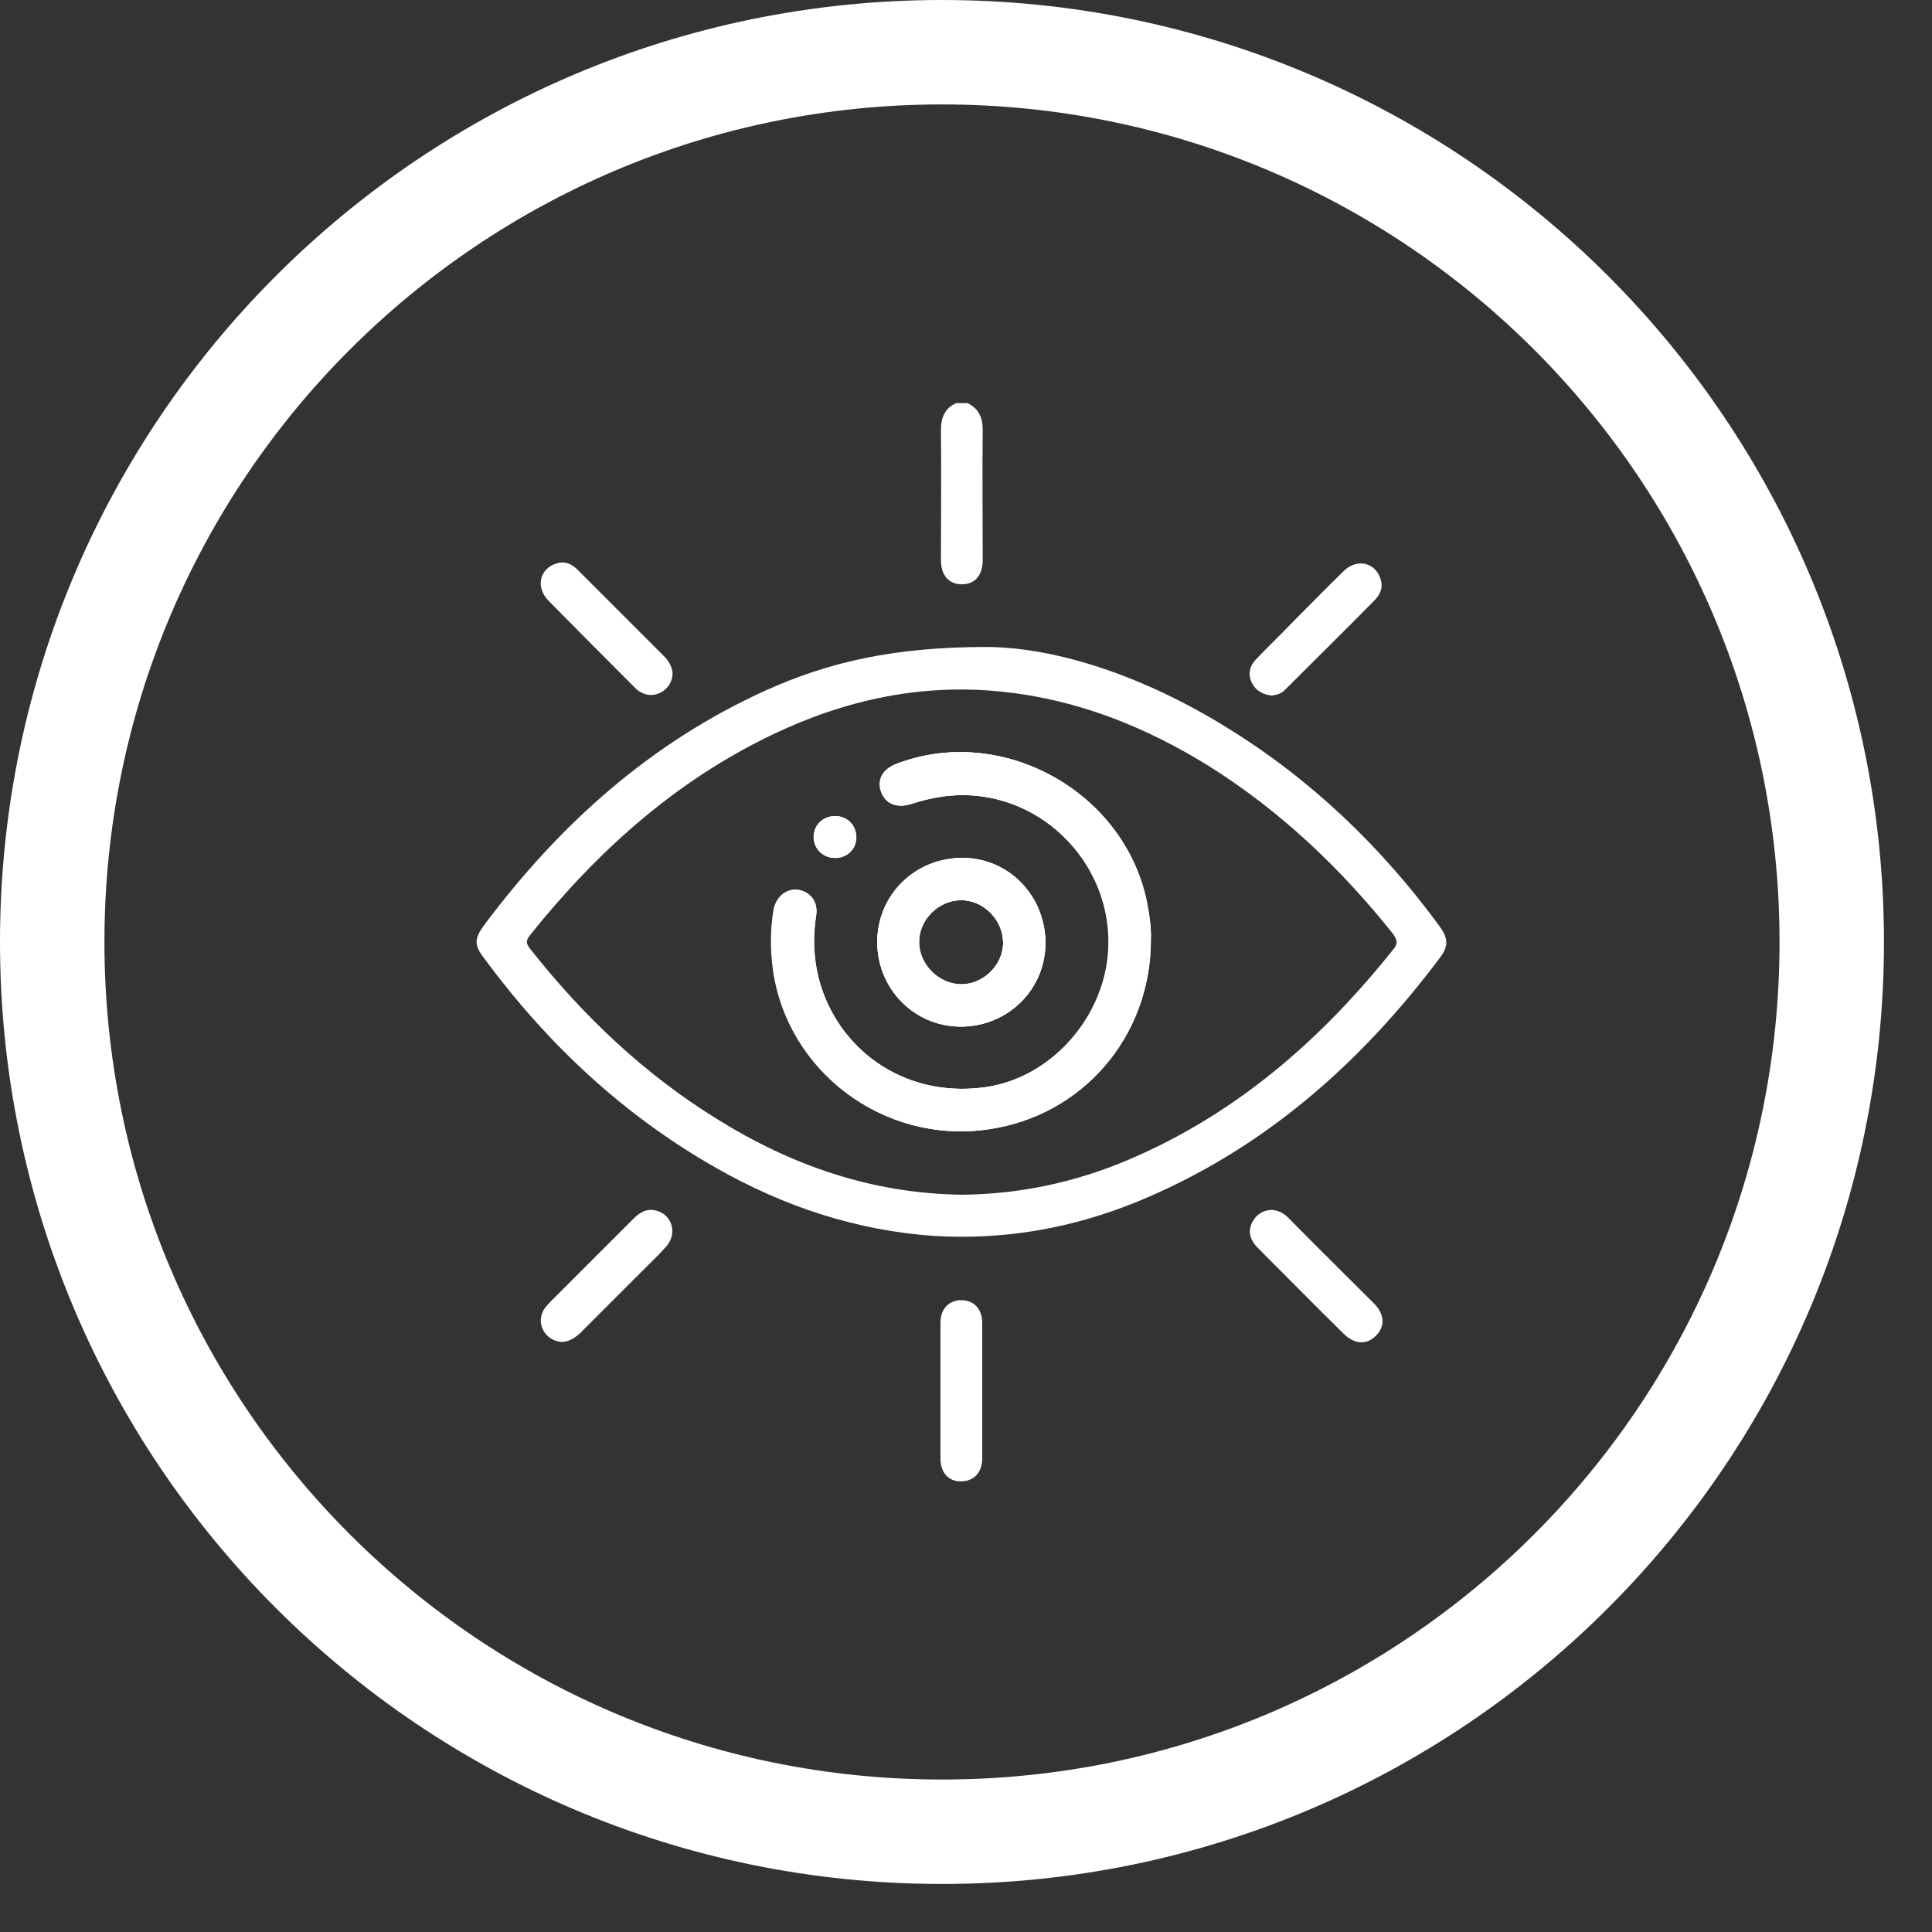 <svg width="37" height="37" viewBox="0 0 37 37" fill="none" xmlns="http://www.w3.org/2000/svg">
<rect x="0" y="0" width="37" height="37" fill="#333333" stroke="none"/>
<g clip-path="url(#clip0_273_1162)">
<path d="M18.53 7.72C18.75 7.83 18.82 8 18.82 8.24C18.811 9.07 18.82 9.89 18.82 10.72C18.82 11.02 18.671 11.19 18.421 11.19C18.171 11.19 18.02 11.02 18.02 10.72C18.02 9.89 18.03 9.07 18.02 8.24C18.02 8 18.09 7.82 18.311 7.72C18.37 7.72 18.451 7.72 18.53 7.72Z" fill="white"/>
<path d="M15.59 16.01C15.6 15.79 15.77 15.63 16 15.63C16.23 15.63 16.4 15.81 16.4 16.04C16.4 16.27 16.21 16.44 15.98 16.43C15.75 16.42 15.58 16.24 15.59 16.01Z" fill="white"/>
<path d="M18.431 16.43C17.521 16.43 16.801 17.14 16.801 18.04C16.801 18.94 17.511 19.66 18.401 19.66C19.301 19.66 20.021 18.95 20.021 18.06C20.021 17.16 19.321 16.43 18.431 16.43ZM18.411 18.85C17.981 18.85 17.601 18.47 17.601 18.04C17.601 17.61 17.971 17.25 18.391 17.24C18.821 17.23 19.201 17.6 19.211 18.04C19.221 18.47 18.841 18.85 18.411 18.85Z" fill="white"/>
<path d="M21.95 17.24C22.01 17.5 22.05 17.77 22.03 18C22.03 19.86 20.71 21.38 18.9 21.63C16.92 21.91 15.07 20.52 14.8 18.56C14.75 18.18 14.75 17.81 14.81 17.44C14.85 17.19 15.04 17.02 15.26 17.04C15.5 17.07 15.66 17.26 15.62 17.53C15.52 18.17 15.61 18.79 15.91 19.36C16.48 20.43 17.63 21 18.87 20.82C20 20.66 20.96 19.7 21.18 18.54C21.52 16.69 19.94 15.01 18.07 15.25C17.85 15.28 17.64 15.33 17.43 15.4C17.16 15.48 16.95 15.39 16.87 15.16C16.79 14.93 16.9 14.73 17.16 14.63C19.17 13.86 21.51 15.14 21.95 17.24Z" fill="white"/>
<path d="M27.57 17.74C26.45 16.21 25.1 14.92 23.49 13.93C21.94 12.97 20.27 12.4 18.9 12.39C17.12 12.39 15.87 12.68 14.67 13.22C12.46 14.22 10.71 15.79 9.27 17.72C9.08 17.98 9.08 18.1 9.27 18.35C10.48 19.99 11.94 21.36 13.72 22.37C15.02 23.11 16.41 23.57 17.9 23.67C19.25 23.75 20.54 23.52 21.79 23.01C24.19 22.02 26.06 20.37 27.6 18.31C27.74 18.11 27.73 17.96 27.57 17.74ZM26.7 18.16C25.31 19.91 23.67 21.34 21.59 22.22C20.57 22.65 19.51 22.87 18.43 22.88C16.7 22.86 15.16 22.32 13.73 21.43C12.34 20.57 11.17 19.46 10.16 18.18C10.08 18.08 10.06 18.02 10.15 17.91C11.43 16.31 12.93 14.96 14.79 14.07C16.19 13.4 17.66 13.08 19.22 13.25C20.64 13.4 21.94 13.92 23.15 14.67C24.52 15.53 25.68 16.63 26.69 17.9C26.73 17.98 26.79 18.04 26.7 18.16Z" fill="white"/>
<path d="M18.811 26.64C18.811 27.07 18.811 27.5 18.811 27.93C18.811 28.2 18.651 28.37 18.401 28.37C18.161 28.37 18.011 28.2 18.011 27.93C18.011 27.06 18.011 26.2 18.011 25.33C18.011 25.07 18.171 24.9 18.411 24.9C18.651 24.9 18.811 25.07 18.811 25.33C18.811 25.76 18.811 26.2 18.811 26.64Z" fill="white"/>
<path d="M12.88 12.88C12.89 13.18 12.58 13.39 12.32 13.28C12.25 13.25 12.19 13.21 12.14 13.15C11.59 12.6 11.05 12.06 10.51 11.51C10.25 11.25 10.33 10.89 10.66 10.79C10.82 10.74 10.95 10.8 11.06 10.91C11.62 11.47 12.18 12.03 12.74 12.59C12.82 12.68 12.87 12.78 12.88 12.88Z" fill="white"/>
<path d="M24.35 13.32C24.18 13.3 24.05 13.23 23.97 13.07C23.89 12.89 23.94 12.74 24.07 12.61C24.31 12.36 24.55 12.13 24.79 11.88C25.11 11.56 25.42 11.24 25.74 10.93C25.99 10.69 26.34 10.77 26.44 11.09C26.49 11.24 26.44 11.37 26.34 11.48C25.77 12.06 25.19 12.63 24.62 13.2C24.55 13.28 24.46 13.31 24.35 13.32Z" fill="white"/>
<path d="M10.781 25.7C10.481 25.7 10.271 25.4 10.391 25.13C10.421 25.05 10.481 25 10.531 24.94C11.061 24.41 11.591 23.88 12.121 23.35C12.241 23.23 12.371 23.14 12.551 23.18C12.871 23.25 12.981 23.62 12.761 23.87C12.611 24.04 12.441 24.2 12.281 24.36C11.891 24.75 11.491 25.15 11.101 25.54C11.001 25.63 10.891 25.69 10.781 25.7Z" fill="white"/>
<path d="M24.351 23.17C24.48 23.18 24.581 23.23 24.671 23.32C25.21 23.87 25.761 24.41 26.311 24.96C26.52 25.17 26.53 25.4 26.351 25.58C26.171 25.76 25.941 25.75 25.73 25.54C25.18 25 24.64 24.45 24.09 23.9C23.96 23.77 23.89 23.61 23.971 23.43C24.05 23.26 24.18 23.18 24.351 23.17Z" fill="white"/>
<path d="M15.59 16.01C15.6 15.79 15.77 15.63 16 15.63C16.23 15.63 16.4 15.81 16.4 16.04C16.4 16.27 16.21 16.44 15.98 16.43C15.75 16.42 15.58 16.24 15.59 16.01Z" fill="white"/>
<path d="M18.431 16.43C17.521 16.43 16.801 17.14 16.801 18.04C16.801 18.94 17.511 19.66 18.401 19.66C19.301 19.66 20.021 18.95 20.021 18.06C20.021 17.16 19.321 16.43 18.431 16.43ZM18.411 18.85C17.981 18.85 17.601 18.47 17.601 18.04C17.601 17.61 17.971 17.25 18.391 17.24C18.821 17.23 19.201 17.6 19.211 18.04C19.221 18.47 18.841 18.85 18.411 18.85Z" fill="white"/>
<path d="M22.041 18C22.041 19.86 20.721 21.38 18.911 21.63C16.931 21.91 15.081 20.52 14.811 18.56C14.761 18.18 14.761 17.81 14.821 17.44C14.861 17.19 15.051 17.02 15.271 17.04C15.511 17.07 15.671 17.26 15.631 17.53C15.531 18.17 15.621 18.79 15.921 19.36C16.491 20.43 17.641 21 18.881 20.82C20.011 20.66 20.971 19.7 21.191 18.54C21.531 16.69 19.951 15.01 18.081 15.25C17.861 15.28 17.651 15.33 17.441 15.4C17.171 15.48 16.961 15.39 16.881 15.16C16.801 14.93 16.911 14.73 17.171 14.63C19.171 13.86 21.511 15.14 21.961 17.25C22.011 17.51 22.051 17.77 22.041 18Z" fill="white"/>
<path d="M22.041 18C22.041 19.86 20.721 21.38 18.911 21.63C16.931 21.91 15.081 20.52 14.811 18.56C14.761 18.18 14.761 17.81 14.821 17.44C14.861 17.19 15.051 17.02 15.271 17.04C15.511 17.07 15.671 17.26 15.631 17.53C15.531 18.17 15.621 18.79 15.921 19.36C16.491 20.43 17.641 21 18.881 20.82C20.011 20.66 20.971 19.7 21.191 18.54C21.531 16.69 19.951 15.01 18.081 15.25C17.861 15.28 17.651 15.33 17.441 15.4C17.171 15.48 16.961 15.39 16.881 15.16C16.801 14.93 16.911 14.73 17.171 14.63C19.171 13.86 21.511 15.14 21.961 17.25C22.011 17.51 22.051 17.77 22.041 18Z" fill="white"/>
<path d="M18.431 16.43C17.521 16.43 16.801 17.14 16.801 18.04C16.801 18.94 17.511 19.66 18.401 19.66C19.301 19.66 20.021 18.95 20.021 18.06C20.021 17.16 19.321 16.43 18.431 16.43ZM18.411 18.85C17.981 18.85 17.601 18.47 17.601 18.04C17.601 17.61 17.971 17.25 18.391 17.24C18.821 17.23 19.201 17.6 19.211 18.04C19.221 18.47 18.841 18.85 18.411 18.85Z" fill="white"/>
<path d="M16.39 16.04C16.39 16.27 16.201 16.44 15.97 16.43C15.741 16.42 15.57 16.24 15.581 16.01C15.591 15.79 15.761 15.63 15.991 15.63C16.221 15.63 16.401 15.8 16.39 16.04Z" fill="white"/>
<path d="M18.04 35.08C27.451 35.08 35.08 27.451 35.08 18.04C35.08 8.629 27.451 1 18.04 1C8.629 1 1 8.629 1 18.04C1 27.451 8.629 35.08 18.04 35.08Z" stroke="white" stroke-width="2" stroke-miterlimit="10"/>
</g>
<defs>
<clipPath id="clip0_273_1162">
<rect width="36.08" height="36.08" fill="white"/>
</clipPath>
</defs>
</svg>
